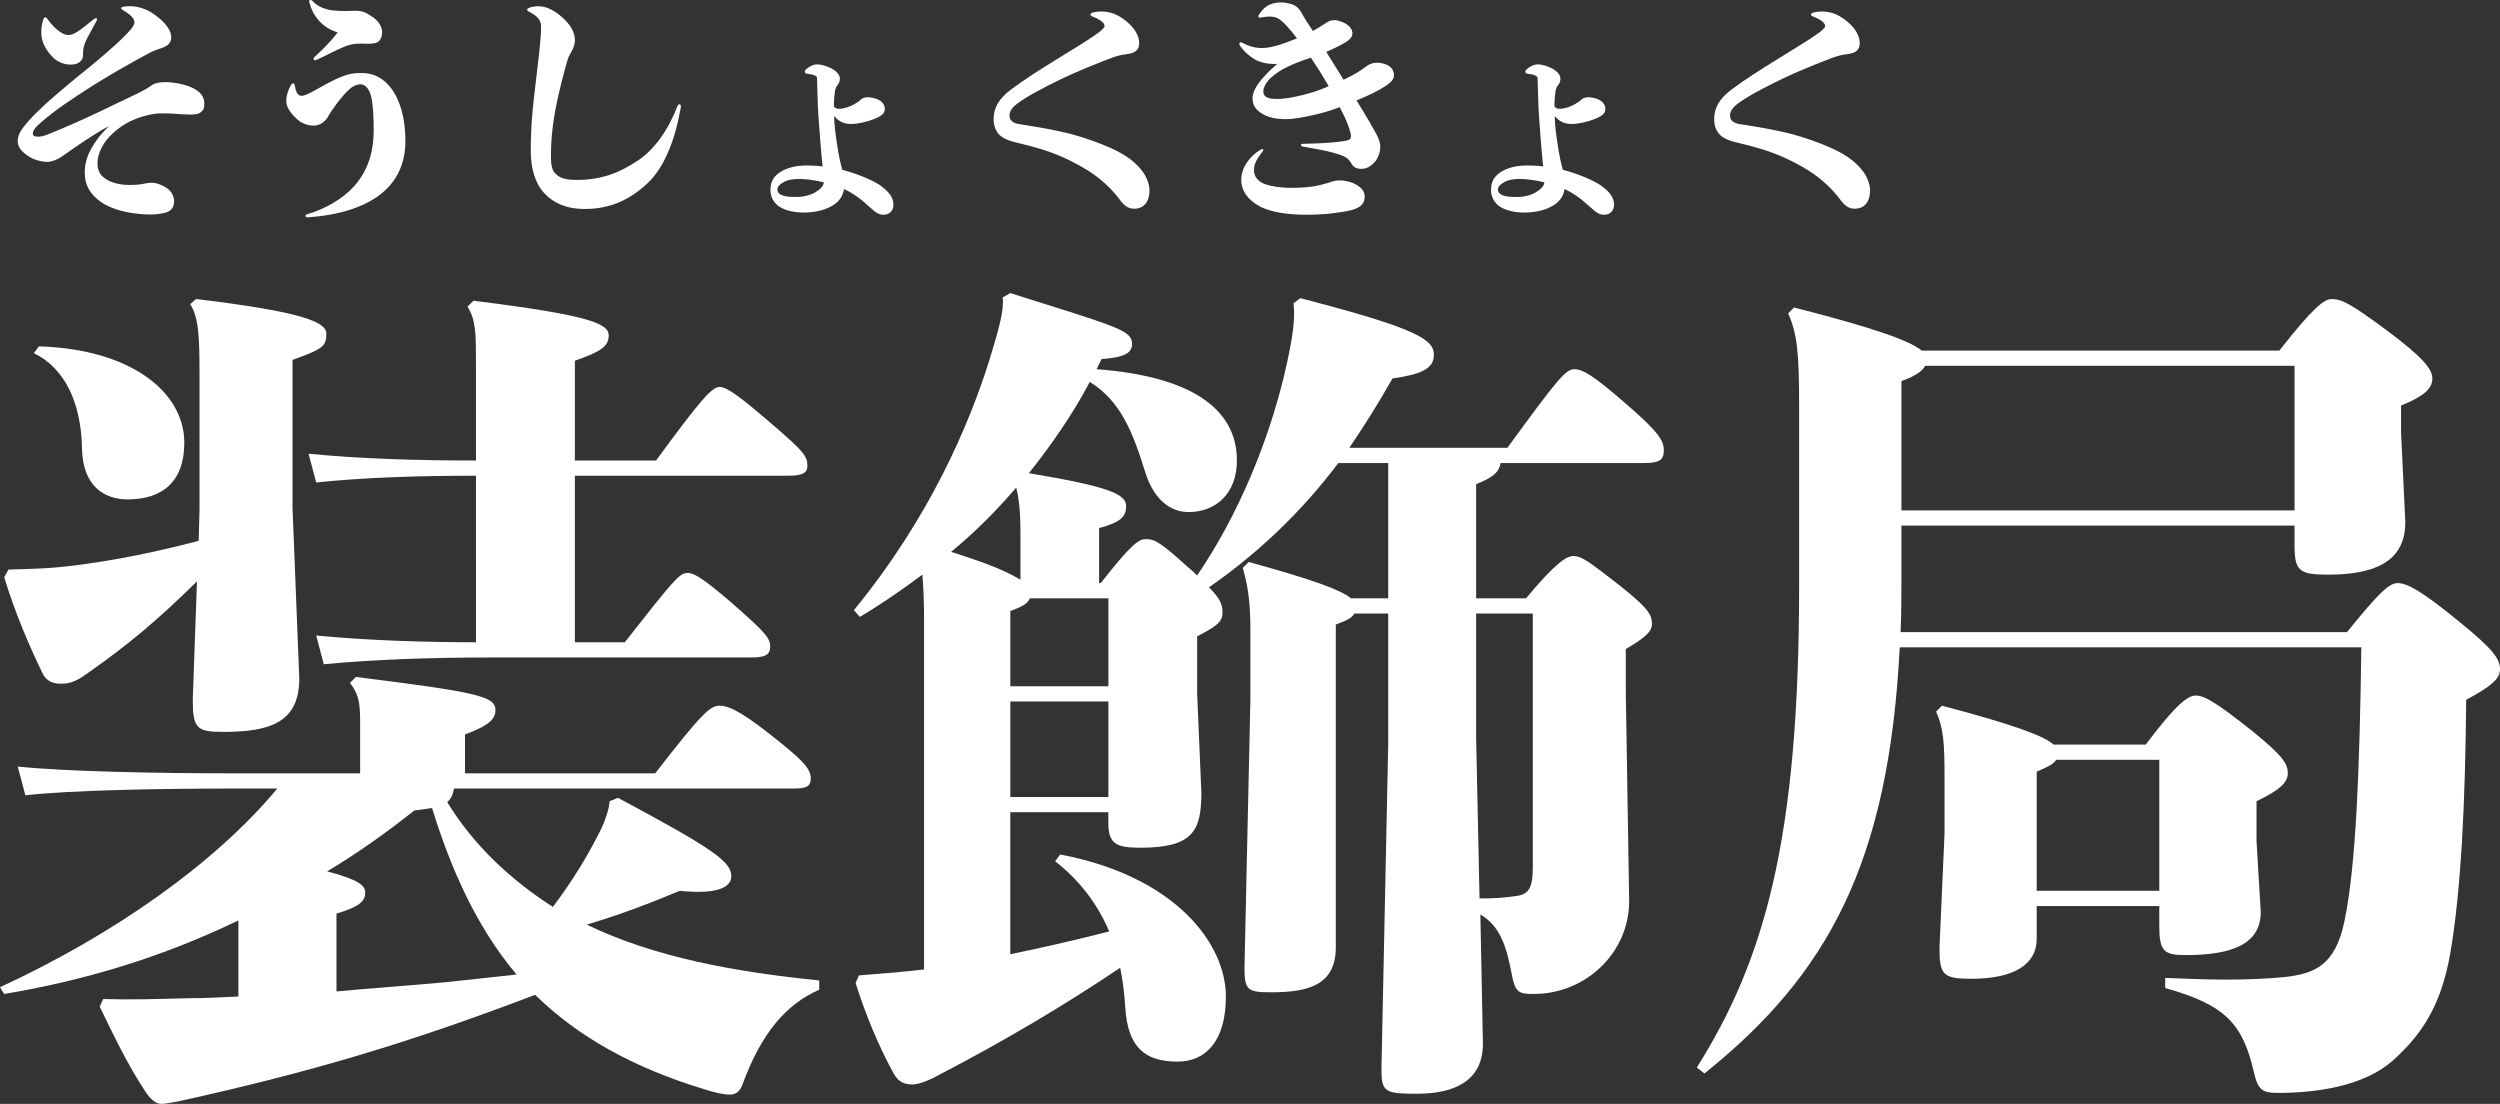 <!-- Generator: Adobe Illustrator 25.2.0, SVG Export Plug-In  -->
<svg version="1.1" xmlns="http://www.w3.org/2000/svg" xmlns:xlink="http://www.w3.org/1999/xlink" x="0px" y="0px"
	 width="520.427px" height="229.797px" viewBox="0 0 520.427 229.797"
	 style="overflow:visible;enable-background:new 0 0 520.427 229.797;" xml:space="preserve">
<rect x="0" y="0" width="520.427" height="229.797" fill="#333333" stroke="none"/>
<style type="text/css">
	.st0{fill:#FFFFFF;}
</style>
<defs>
</defs>
<g>
	<path class="st0" d="M94.509,164.15c-0.176,1.057-0.528,2.112-1.408,2.816c5.456,8.976,13.2,16.191,21.999,21.823
		c4.224-5.632,7.216-10.56,10.032-16.191c0.704-1.408,1.76-4.399,1.76-5.808l1.76-0.704c20.416,10.911,23.583,13.376,23.583,16.367
		c0,1.937-2.288,3.872-10.736,2.992c-6.336,2.64-11.792,4.752-19.359,7.04c14.255,6.863,30.975,9.855,48.398,11.615v1.937
		c-6.864,2.991-11.968,8.976-15.839,19.359c-0.528,1.584-1.232,2.464-2.816,2.464c-1.232,0-2.816-0.353-5.104-1.057
		c-15.136-4.575-26.575-11.087-35.375-19.711c-25.871,9.855-46.287,16.016-74.27,22.175c-1.056,0.177-2.64,0.528-3.52,0.528
		c-1.232,0-2.288-1.056-3.168-2.288c-3.872-5.808-6.864-12.144-9.68-17.951l0.704-1.584c5.808,0.176,11.087,0,17.951-0.176
		c3.344,0,6.864-0.176,10.208-0.353v-15.839c-15.664,7.567-31.855,12.495-48.751,15.312L0,205.51
		c23.583-10.912,44.703-25.695,57.727-41.359h-9.328c-15.312,0-33.967,0.353-43.119,1.408l-1.584-5.983
		c10.208,1.056,29.392,1.408,44.703,1.408h26.575v-9.152c0-5.104,0-6.863-2.112-9.68l1.232-1.231
		c25.343,3.168,29.04,4.048,29.04,6.863c0,1.76-1.056,3.168-6.336,5.104v8.097h39.599c9.68-12.496,11.44-14.08,13.376-14.08
		c1.584,0,3.872,0.704,10.56,5.983c6.688,5.28,8.448,7.04,8.448,9.152c0,1.76-1.056,2.111-3.696,2.111H94.509z M41.535,106.072
		V78.09c0-8.097-0.176-11.968-1.936-14.784l1.232-1.056c21.999,2.64,27.103,4.752,27.103,7.216c0,2.64-0.704,3.168-7.04,5.456
		v30.799l1.408,35.551c0,9.151-6.16,11.088-15.839,11.088c-5.456,0-6.336-0.704-6.336-6.688l0.88-24.64
		c-8.271,8.096-14.08,13.023-22.879,19.184c-2.816,2.111-4.4,2.111-5.456,2.111c-1.408,0-2.992-0.352-3.872-2.287
		c-2.816-5.809-5.808-12.848-7.92-19.888l0.88-1.584c5.456-0.176,8.448-0.176,13.903-0.88c7.04-0.88,15.664-2.464,25.695-5.104
		L41.535,106.072z M8.096,72.105c18.832,0.528,30.271,9.328,30.271,20.063c0,8.271-4.752,11.792-11.792,11.792
		c-4.576,0-9.328-2.464-9.503-10.56c-0.176-9.504-3.52-16.72-10.032-19.888L8.096,72.105z M136.572,95.865
		c9.152-12.496,11.616-15.312,13.2-15.312s4.224,1.936,11.967,8.623c5.456,4.752,6.336,5.809,6.336,7.744
		c0,1.584-1.056,2.112-4.048,2.112h-44.351v34.671h10.384c10.208-13.024,11.439-14.432,13.023-14.432
		c1.232,0,2.816,0.704,9.152,6.159c7.04,6.16,8.096,7.393,8.096,9.152s-1.056,2.288-4.048,2.288h-54.559
		c-10.912,0-23.407,0.352-34.319,1.407l-1.584-5.983c10.912,1.056,22.879,1.408,33.263,1.408V99.033
		c-12.144,0-23.231,0.352-33.263,1.407l-1.584-5.983c10.912,1.056,22.527,1.408,34.847,1.408V75.978c0-6.512,0-9.328-1.76-12.144
		l1.232-1.232c24.111,2.992,28.159,4.752,28.159,7.216c0,2.288-1.584,3.344-7.04,5.28v20.768H136.572z M70.046,206.39
		c7.568-0.704,15.312-1.232,22.879-1.936c4.928-0.528,9.856-1.057,14.608-1.584c-8.448-10.032-13.728-22.176-17.6-34.671
		c-1.056,0.176-2.288,0.352-3.696,0.527c-5.984,4.752-11.968,8.976-18.127,12.672c6.688,1.76,7.919,2.992,7.919,4.399
		c0,1.937-1.408,2.992-5.984,4.4V206.39z"/>
	<path class="st0" d="M192.368,128.776c0-3.872-0.176-6.864-0.352-9.152c-4.048,2.992-8.272,5.984-13.023,8.8l-1.232-1.408
		c15.839-19.359,23.935-38.543,28.159-51.918c1.936-6.336,3.168-10.56,2.816-13.2l1.584-0.88c22.351,7.04,25.343,7.744,25.343,10.56
		c0,1.937-1.584,2.816-6.336,3.168l-1.056,2.112c18.832,1.408,29.215,7.744,29.215,19.008c0,7.039-4.576,10.735-10.032,10.735
		c-3.872,0-7.216-2.64-8.976-8.096c-2.64-8.448-5.104-14.96-11.616-19.008c-3.52,6.688-7.92,13.023-12.672,19.008
		c16.896,2.815,20.239,4.399,20.239,6.863c0,2.288-1.232,3.345-5.632,4.576v11.439h0.352c6.336-8.096,7.92-9.151,9.328-9.151
		c1.76,0,2.816,0.352,8.976,5.983c0.704,0.528,1.232,1.057,1.76,1.584c8.624-12.671,14.784-27.807,18.127-41.71
		c1.936-8.272,2.288-11.792,1.936-14.96l1.408-1.056c24.463,6.335,27.807,8.623,27.807,11.791c0,2.816-2.464,4.048-8.624,4.928
		c-2.992,5.28-5.984,10.032-8.976,14.432h32.911c10.384-14.255,12.144-16.367,13.903-16.367c1.76,0,3.872,1.232,10.384,6.864
		c7.392,6.335,8.272,8.096,8.272,10.031c0,2.112-1.056,2.64-4.224,2.64h-29.743c-0.352,1.937-1.584,2.992-5.104,4.4v23.759h10.383
		c6.16-7.392,8.448-8.8,9.856-8.8c1.76,0,3.344,1.232,9.68,6.16c5.28,4.224,6.688,5.808,6.688,7.92c0,1.584-1.232,2.815-5.456,5.279
		v8.977l0.704,43.471c0,10.735-8.976,19.359-19.888,19.359c-3.167,0-3.872-0.353-4.576-4.225c-1.056-5.455-2.288-9.855-6.512-12.319
		l0.528,26.928c0,7.743-5.984,10.383-13.728,10.383c-6.688,0-7.392-0.352-7.392-5.104l1.408-67.758V127.72h-7.04
		c-0.528,0.88-1.408,1.408-3.872,2.288v67.23c0,7.743-5.632,9.327-13.375,9.327c-4.928,0-5.632-0.352-5.632-5.104l1.232-55.967
		V132.12c0-5.28-0.176-8.976-1.584-13.904l1.232-1.231c13.375,3.695,19.184,5.808,21.295,7.567h7.744V96.393h-10.384
		c-7.567,10.032-16.543,18.655-26.927,25.871c2.464,2.464,2.816,3.696,2.816,5.28c0,1.936-1.232,2.815-5.28,4.928v11.792
		l0.88,20.768c0,7.919-1.76,11.439-12.671,11.439c-4.928,0-6.688-0.704-6.688-5.104v-2.287h-20.415v29.566
		c6.864-1.407,13.728-2.991,20.591-4.752c-2.64-6.159-6.512-10.911-11.264-14.607l1.056-1.407
		c24.111,4.575,34.495,18.655,34.495,29.566c0,9.504-4.4,13.552-10.032,13.552c-6.864,0-10.384-2.992-10.912-11.264
		c-0.176-2.992-0.528-5.632-1.056-8.271c-11.792,7.92-24.287,15.312-37.487,22.175c-2.816,1.584-4.752,2.112-5.808,2.112
		c-1.408,0-2.816-0.352-3.872-2.288c-3.168-5.808-5.808-12.144-7.92-18.831l0.704-1.584c4.752-0.353,8.976-0.704,13.552-1.232
		V128.776z M212.431,112.761c0-4.225,0-7.744-0.88-11.264c-4.224,4.928-8.624,9.327-13.552,13.375
		c4.752,1.584,10.032,3.168,14.432,5.808V112.761z M230.734,142.855v-18.304h-16.367c-0.352,1.057-1.584,1.76-4.048,2.641v15.663
		H230.734z M230.734,165.911v-19.888h-20.415v19.888H230.734z M307.292,153.768l0.704,33.263c3.344,0,5.456-0.176,7.744-0.528
		c2.64-0.352,3.344-1.936,3.344-5.983V127.72h-11.792V153.768z"/>
	<path class="st0" d="M395.823,109.416v10.208c0,4.224,0,8.096-0.176,11.968h92.925c6.688-8.271,8.8-10.208,10.56-10.208
		c1.936,0,4.928,1.584,12.671,7.92c7.392,5.984,8.624,7.92,8.624,10.032c0,1.936-1.76,3.52-7.04,6.336
		c-0.176,21.295-1.056,39.774-3.344,52.974c-1.76,9.68-5.104,16.016-11.792,22c-5.984,5.455-16.016,6.863-23.936,6.863
		c-3.344,0-4.224-0.527-5.104-4.224c-2.288-10.031-5.808-14.08-18.479-17.6v-2.112c4.4,0.177,8.624,0.353,12.848,0.353
		c4.224,0,8.271-0.176,11.967-0.528c6.16-0.704,10.56-2.288,12.496-11.615c2.464-11.792,3.168-32.207,3.52-57.022h-96.093
		c-2.288,44.879-14.959,68.11-40.655,88.701l-1.584-1.231c13.904-22.176,21.295-46.991,21.295-100.142V84.425
		c0-10.56-0.352-14.959-2.288-19.183l1.232-1.232c17.248,4.399,24.287,7.04,26.575,8.976h74.446
		c7.04-8.976,9.328-10.735,10.912-10.735c2.112,0,4.048,1.056,11.439,6.512c7.568,5.632,9.504,8.096,9.504,10.031
		c0,2.112-1.76,3.696-6.512,5.632v5.632l0.88,18.656c0,8.623-7.04,10.911-16.191,10.911c-5.984,0-6.864-0.88-6.864-6.16v-4.048
		H395.823z M477.661,76.153h-76.91c-0.528,1.056-1.936,2.112-4.928,3.168v26.928h81.838V76.153z M446.686,154.999
		c6.335-8.447,8.799-10.208,10.383-10.208c1.76,0,4.048,1.232,11.792,7.393c6.512,5.279,7.392,6.863,7.392,8.8
		c0,1.936-1.76,3.52-6.512,5.808v8.271l0.88,14.783c0,6.513-5.632,8.977-15.664,8.977c-4.576,0-5.456-0.881-5.456-6.16v-4.048
		h-25.52v6.863c0,5.28-4.752,8.272-13.552,8.272c-5.808,0-6.688-0.704-6.688-6.336l1.056-23.936v-11.439
		c0-7.216-0.176-10.384-1.76-13.903l1.232-1.232c15.312,4.048,21.295,6.336,23.231,8.096H446.686z M428.03,158.167
		c-0.528,0.88-1.584,1.408-4.048,2.464v24.815h25.52v-27.279H428.03z"/>
	<path class="st0" d="M20.24,27.651c-2.05,1.25-3.5,2.25-5.101,3.351c-0.9,0.6-1.65,1.2-2.45,1.7c-0.85,0.55-1.95,1-2.9,1
		c-1.1,0-2.8-0.45-3.9-1.2c-1.25-0.851-2.2-1.75-2.2-3.101c0-1.5,0.85-2.55,2.05-4c1.05-1.2,2.55-2.65,3.9-3.9
		c2.351-2.1,6.351-5.45,9.001-7.551c1.9-1.55,5.45-4.55,7.25-6.4c1.35-1.35,2.1-2.2,2.1-2.95c0-0.6-0.65-1.5-2.4-2.5
		C25.34,2,25.24,1.85,25.24,1.7c0-0.15,0.15-0.25,0.4-0.301c0.5-0.1,0.95-0.1,1.45-0.1c0.65,0,1.25,0.05,1.95,0.25
		c1.1,0.3,2.1,0.75,3,1.4c1.45,1,3.601,2.85,3.601,4.8c0,1.101-0.6,1.801-2,2.25c-1.5,0.5-2.25,0.851-3.15,1.351
		c-2.8,1.5-7.55,4.2-9.851,5.65c-2.2,1.35-7,4.45-9.351,6.25c-1.45,1.101-2.65,2.101-3.45,2.851c-0.65,0.649-1,1.2-1,1.649
		c0,0.551,0.4,0.7,1.1,0.7c1.05,0,2.15-0.5,4.15-1.35c3.55-1.45,7.75-3.4,11.951-5.45c1.5-0.7,3.25-1.551,4.4-2.101
		c0.85-0.399,2.25-1.15,3-1.7c0.8-0.6,1.8-0.75,2.95-0.75c1.7,0,4.05,0.4,5.7,1.2c1.55,0.75,2.45,1.75,2.45,3.351
		c0,1-0.3,1.399-0.8,1.75c-0.45,0.35-1.1,0.45-2.1,0.45s-2.1-0.101-3.1-0.15c-1-0.1-2-0.1-3.05-0.1c-2.2,0-5.2,0.949-7.15,2.05
		c-1.7,1-3.35,2.3-4.6,4.101c-0.95,1.399-1.45,2.95-1.45,4.2c0,1.55,0.55,2.45,1.45,3.1c1.1,0.9,3.05,1.45,5.15,1.45
		c1.1,0,2.15-0.05,3.05-0.25c0.7-0.149,0.9-0.2,1.75-0.2c0.95,0,2.25,0.551,2.95,1.051c0.9,0.6,1.6,1.55,1.6,2.8
		c0,1.3-0.65,2.1-1.95,2.4c-0.8,0.2-1.85,0.35-3,0.35c-1.45,0-3-0.149-4.4-0.4c-2.5-0.449-4.701-1.3-6.15-2.399
		c-1.8-1.4-3.101-3.101-3.101-5.9c0-2.4,0.8-4.4,2.4-6.65c0.7-1.051,1.6-2,2.6-3C21.84,26.651,21.04,27.151,20.24,27.651z
		 M16.039,6.65c0.85-0.55,2.45-1.801,3.55-2.7c0.15-0.101,0.3-0.15,0.4-0.15c0.15,0,0.2,0.05,0.2,0.2c0,0.1,0,0.2-0.1,0.35
		c-0.7,1.351-1.65,3.001-2.1,3.9c-0.25,0.55-0.45,1.051-0.55,1.5c-0.15,0.601-0.15,1-0.15,1.5c0,0.551-0.05,0.95-0.4,1.351
		c-0.5,0.6-1.25,0.85-2.1,0.85c-1.6,0-2.9-0.6-3.9-1.649c-1.1-1.15-2.3-2.851-2.3-5.001c0-1,0.1-1.7,0.4-2.649
		C9.089,3.8,9.239,3.6,9.439,3.6c0.15,0,0.3,0.15,0.45,0.351c0.8,1.2,1.7,2,2.35,2.5c0.65,0.5,1.35,0.85,2,0.85
		C14.789,7.3,15.389,7.05,16.039,6.65z"/>
	<path class="st0" d="M71.14,15.951c1.65-0.65,2.7-0.751,4.25-0.751c2.55,0,4.601,1.251,6.051,3.2c1.95,2.601,2.95,6.4,2.95,11.001
		c0,5-2.05,8.801-5.65,11.4c-3.351,2.4-8.201,4.001-14.751,4.451c-0.25,0-0.4-0.15-0.4-0.301c0-0.149,0.1-0.3,0.35-0.35
		c3.7-1.05,7.451-3.25,9.701-5.75c2.7-3.001,4.15-6.701,4.15-11.852c0-4-0.3-6.8-0.9-8c-0.45-0.9-1.1-1.45-1.85-1.45
		c-0.65,0-1.45,0.3-2.1,0.85c-0.7,0.551-1.9,1.9-3.05,3.45c-0.65,0.9-1.15,1.601-1.5,2.251c-0.6,1.2-1.8,2.05-3.101,2.05
		c-1.15,0-2.45-0.45-3.35-1.25c-0.95-0.851-2.35-2.3-2.35-3.9c0-1,0.35-2.2,0.95-3.25c0.3-0.55,0.75-0.601,0.85,0.149
		c0.1,0.65,0.25,1.051,0.4,1.4c0.2,0.351,0.55,0.65,0.95,0.65c0.65,0,1.6-0.45,3.1-1.301C67.489,17.701,69.689,16.501,71.14,15.951z
		 M66.489,4.4c-1.1-1.2-1.7-2.45-2.1-3.9c-0.1-0.3,0.05-0.5,0.25-0.5c0.15,0,0.25,0.05,0.35,0.149c1.05,1.101,2,1.5,3.3,1.851
		c1.25,0.3,3.55,0.35,5.4,0.25c1.9-0.101,2.75,0.55,3.8,1.25c1.1,0.65,2.05,1.95,2.05,3.15c0,0.899-0.2,1.399-0.6,1.85
		c-0.45,0.5-1.35,0.65-2.7,0.601c-0.7,0-1.3-0.051-1.85,0c-1.1,0.05-1.95,0.3-2.65,0.6c-0.7,0.3-1.3,0.55-1.9,0.851
		c-0.55,0.25-2.25,1.1-3.6,1.75c-0.4,0.2-0.55,0.25-0.65,0.25c-0.2,0-0.3-0.15-0.3-0.301c0-0.149,0.05-0.25,0.15-0.35
		c1.45-1.35,3.05-2.8,4.85-5.15C68.54,6.2,67.339,5.35,66.489,4.4z"/>
	<path class="st0" d="M111.789,3.55c-0.4-0.399-1-0.8-1.8-1.2c-0.2-0.1-0.25-0.2-0.25-0.35c0-0.101,0.1-0.25,0.25-0.3
		c0.6-0.301,1.4-0.4,2.1-0.4c1.8,0,3.5,1,5.05,2.4c1.5,1.35,2.55,2.95,2.55,4.65c0,0.8-0.3,1.75-0.9,2.7
		c-0.55,0.899-0.8,1.95-1.05,2.85c-1,3.65-2.3,8.801-2.75,13.151c-0.2,1.85-0.3,3.649-0.3,5.5c0,1.75,0.2,2.851,0.95,3.601
		c0.9,0.899,1.95,1.3,4.5,1.3c5.1,0,8.851-1.5,12.601-4c3.45-2.301,6.3-6.201,8.351-11.501c0.1-0.15,0.2-0.25,0.35-0.25
		s0.3,0.149,0.3,0.4c0,0.1,0,0.199-0.05,0.449c-1.25,7.001-3.5,12.352-6.851,15.552c-3.6,3.399-7.7,5.399-13.101,5.399
		c-3.95,0-6.55-1.3-8.351-3.2c-1.95-2.05-2.9-5.05-2.9-9.101c0-2.85,0.15-5.5,0.4-8.3c0.35-3.551,0.9-7.751,1.4-12.301
		c0.25-2.4,0.35-3.65,0.35-5.051C112.639,4.7,112.389,4.15,111.789,3.55z"/>
	<path class="st0" d="M173.59,22.151c0.3,0.399,0.6,0.5,1.05,0.5c1.05,0,2.6-0.5,3.75-1.301c0.25-0.149,0.55-0.35,0.8-0.6
		c0.4-0.4,0.85-0.5,1.55-0.5c0.65,0,1.6,0.25,2.1,0.5c0.85,0.4,1.35,1.15,1.35,1.9c0,0.899-0.55,1.45-2.15,2.1
		c-1.6,0.65-3.5,1.051-4.85,1.051c-1.25,0-2.1-0.301-2.9-1.001c-0.25-0.199-0.45-0.449-0.65-0.649c0.05,2.15,0.35,4.3,0.7,6.45
		c0.25,1.601,0.55,3.2,1,4.75c2.85,0.75,5.8,1.9,7.851,3.2c0.35,0.25,0.65,0.5,0.95,0.75c1.25,1.051,1.85,2.15,1.85,3.301
		c0,1.25-0.8,2.1-2.05,2.1c-0.95,0-1.55-0.35-2.85-1.55c-2.05-1.9-3.75-3.05-5.4-3.8c-0.25,1.6-1.1,2.8-2.75,3.649
		c-1.45,0.801-3.5,1.25-5.601,1.25c-2.05,0-3.9-0.449-5.05-1.199c-1.25-0.801-1.9-2.101-1.9-3.45c0-1.7,0.55-2.801,2.05-3.801
		c1.45-0.899,3.2-1.35,5.55-1.35c0.95,0,2.1,0.05,3.25,0.199c-0.4-3.7-0.65-7.7-0.9-10.95c-0.15-2.45-0.15-4.55-0.25-7
		c0-0.7-0.05-0.75-0.4-0.95c-0.45-0.2-0.8-0.301-1.7-0.4c-0.3-0.05-0.45-0.2-0.45-0.4c0-0.3,0.1-0.35,0.25-0.5
		c0.7-0.649,1.55-1.05,2.4-1.05c0.75,0,1.95,0.351,2.9,0.851c1.1,0.6,1.75,1.35,1.75,2.149c0,0.45-0.2,1.051-0.55,1.4
		c-0.3,0.35-0.45,0.8-0.55,1.75c-0.1,0.75-0.15,1.75-0.15,2.5V22.151z M165.739,41.002c1.5,0,2.9-0.35,3.95-0.95
		c1.1-0.649,1.75-1.35,1.8-2.1c-1.85-0.45-3.7-0.7-5.15-0.7c-1.4,0-2.6,0.25-3.35,0.75c-0.85,0.5-1.15,0.9-1.15,1.45
		C161.839,40.502,163.039,41.052,165.739,41.002z"/>
	<path class="st0" d="M208.139,28.151c-0.85-0.8-1.3-1.95-1.3-3.3c0-2.4,1.05-4.251,3.6-6.201c2.65-2,6.351-4.35,9.451-6.25
		c3.65-2.25,7.1-4.351,8.65-5.5c0.7-0.5,1.4-1.15,1.4-1.45c0-0.45-0.3-1.15-2.6-2.05c-0.25-0.101-0.35-0.25-0.35-0.351
		c0-0.149,0.15-0.3,0.4-0.4c0.65-0.199,1.3-0.25,1.95-0.25c0.6,0,1.05,0.051,1.5,0.15c1.1,0.25,2.25,0.75,3.65,1.9
		c1.5,1.2,2.65,2.85,2.65,4.5s-1.05,2.15-2.8,2.351c-0.8,0.1-1.9,0.35-2.95,0.75c-3.3,1.25-7.45,2.95-10.15,4.25
		c-3.8,1.8-7.701,3.9-9.451,5.25c-1.2,0.9-1.65,1.7-1.65,2.5c0,0.95,0.65,1.601,2.1,1.801c2.6,0.399,5.4,0.85,8.4,1.5
		c3.1,0.649,6.1,1.65,8.65,2.65c2.75,1.1,5.05,2.25,6.8,3.8c0.6,0.55,1.1,1.05,1.6,1.7c0.75,0.9,1.6,2.601,1.6,4.101
		c0,2.7-1.45,3.85-3.15,3.85c-1.35,0-2.2-0.7-3.2-2.1c-1.65-2.15-3.85-4.2-6.451-5.851c-2.25-1.4-4.75-2.65-7.1-3.55
		c-2.4-0.9-5-1.601-7.101-2.101C210.439,29.451,209.089,29.002,208.139,28.151z"/>
	<path class="st0" d="M278.89,22.301c-1.6,0.601-3.25,1.15-4.851,1.5c-1.9,0.45-4.4,1-6.45,1c-1.85,0-3.6-0.35-4.8-1.1
		s-2.05-1.6-2.05-3.25c0-1.25,0.8-2.801,2.5-4.601c0.7-0.8,1.55-1.6,2.65-2.55c-1.65,0.1-3.4-0.2-4.7-0.95
		c-1.05-0.65-2.2-1.55-3.05-2.851c-0.1-0.149-0.15-0.3-0.15-0.399c0-0.25,0.25-0.4,0.5-0.25c1.4,0.75,2.7,1.149,4.25,1.149
		c1,0,2.2-0.25,3.55-0.649c1.25-0.4,2.55-0.9,3.7-1.351c-0.65-0.899-1.3-1.7-1.9-2.35c-0.7-0.801-1.3-1.351-1.85-1.7
		c-0.7-0.4-1.2-0.5-2-0.5c-0.65,0-1.35,0.149-1.75,0.2c-0.3,0.05-0.55,0-0.55-0.25c0-0.101,0.05-0.2,0.15-0.351
		c0.4-0.65,0.8-1.1,1.35-1.55c0.85-0.7,2.1-1,3.25-1c0.8,0,1.6,0.2,2.15,0.35c0.4,0.101,1,0.45,1.35,0.8
		c0.35,0.351,0.6,0.7,0.9,1.251c0.15,0.35,0.45,0.8,0.75,1.3c0.45,0.7,0.95,1.399,1.45,2.25c0.8-0.45,1.6-0.9,2.25-1.351
		c1-0.649,1.3-0.899,2.35-0.899c0.7,0,1.75,0.45,2.3,0.75c0.75,0.5,1.35,1.1,1.35,2.05c0,0.7-0.6,1.4-1.95,2.101
		c-1.25,0.7-2.351,1.2-3.5,1.7c0.8,1.3,1.65,2.649,2.55,4.1c0.3,0.5,0.65,1.051,1.05,1.7c1.85-0.85,3.45-1.8,4.75-2.8
		c0.9-0.65,1.6-0.75,2.3-0.75c0.7,0,1.4,0.2,2,0.45c0.95,0.449,1.45,1.25,1.45,2.1c0,0.65-0.25,1.3-1.75,2.3
		c-1.4,0.95-3.55,2.001-6.05,3.001c1,1.6,1.95,3.2,2.8,4.65c0.5,0.85,0.95,1.649,1.35,2.399c0.55,1,0.8,1.9,0.8,2.65
		c0,1.2-0.6,2.45-1,2.95c-0.6,0.75-1.65,1.601-2.9,1.601c-0.95,0-1.65-0.301-2.05-1.001c-0.65-1.149-1.25-1.5-2.25-1.85
		c-2.6-0.95-5.351-1.3-8-1.8c-0.2-0.051-0.3-0.15-0.3-0.301c0-0.149,0.1-0.25,0.3-0.25c2.25-0.05,5.05-0.149,7.3-0.399
		c1-0.101,1.95-0.25,2.35-0.45c0.4-0.2,0.45-0.45,0.45-0.8c0-0.65-0.65-2.551-1.35-4.001L278.89,22.301z M262.139,42.902
		c-2.5-1.4-3.75-3.3-3.75-5.4c0-1.35,0.45-2.6,1.2-3.7c0.7-1.05,1.7-2,2.95-2.7c0.25-0.15,0.45-0.05,0.45,0.1
		c0,0.101-0.05,0.15-0.1,0.25c-0.5,0.7-0.95,1.251-1.3,1.9c-0.35,0.65-0.55,1.351-0.55,2.051c0,1.399,0.85,2.399,2.35,2.95
		c1.2,0.399,3.05,0.75,5.4,0.75c2.15,0,3.65-0.15,4.6-0.301c1.2-0.199,2.1-0.449,2.95-0.699c0.8-0.251,1.55-0.551,2.5-0.551
		c1.45,0,2.9,0.5,3.601,0.95c1.1,0.7,1.65,1.4,1.65,2.5c0,1.5-1.1,2.45-3.45,2.9c-1.85,0.35-4.55,0.8-8.75,0.8
		C268.439,44.702,264.539,44.252,262.139,42.902z M269.839,13.101c-1,0.4-1.95,0.85-2.8,1.3c-1.2,0.7-2.25,1.5-2.9,2.2
		c-0.75,0.851-1.15,1.7-1.15,2.4c0,0.6,0.2,0.95,0.65,1.2c0.5,0.3,1.2,0.399,2.3,0.399c1.95,0,5.1-0.699,7.15-1.35
		c1.2-0.35,2.35-0.8,3.5-1.3c-0.3-0.5-0.6-1-0.85-1.45c-0.75-1.301-1.8-2.9-2.85-4.501C271.79,12.4,270.689,12.751,269.839,13.101z"
		/>
	<path class="st0" d="M323.59,22.151c0.3,0.399,0.6,0.5,1.05,0.5c1.05,0,2.6-0.5,3.75-1.301c0.25-0.149,0.55-0.35,0.8-0.6
		c0.4-0.4,0.85-0.5,1.55-0.5c0.65,0,1.6,0.25,2.1,0.5c0.85,0.4,1.35,1.15,1.35,1.9c0,0.899-0.55,1.45-2.15,2.1
		c-1.6,0.65-3.5,1.051-4.85,1.051c-1.25,0-2.1-0.301-2.9-1.001c-0.25-0.199-0.45-0.449-0.65-0.649c0.05,2.15,0.35,4.3,0.7,6.45
		c0.25,1.601,0.55,3.2,1,4.75c2.85,0.75,5.8,1.9,7.851,3.2c0.35,0.25,0.65,0.5,0.95,0.75c1.25,1.051,1.85,2.15,1.85,3.301
		c0,1.25-0.8,2.1-2.05,2.1c-0.95,0-1.55-0.35-2.85-1.55c-2.05-1.9-3.75-3.05-5.4-3.8c-0.25,1.6-1.1,2.8-2.75,3.649
		c-1.45,0.801-3.5,1.25-5.601,1.25c-2.05,0-3.9-0.449-5.05-1.199c-1.25-0.801-1.9-2.101-1.9-3.45c0-1.7,0.55-2.801,2.05-3.801
		c1.45-0.899,3.2-1.35,5.55-1.35c0.95,0,2.1,0.05,3.25,0.199c-0.4-3.7-0.65-7.7-0.9-10.95c-0.15-2.45-0.15-4.55-0.25-7
		c0-0.7-0.05-0.75-0.4-0.95c-0.45-0.2-0.8-0.301-1.7-0.4c-0.3-0.05-0.45-0.2-0.45-0.4c0-0.3,0.1-0.35,0.25-0.5
		c0.7-0.649,1.55-1.05,2.4-1.05c0.75,0,1.95,0.351,2.9,0.851c1.1,0.6,1.75,1.35,1.75,2.149c0,0.45-0.2,1.051-0.55,1.4
		c-0.3,0.35-0.45,0.8-0.55,1.75c-0.1,0.75-0.15,1.75-0.15,2.5V22.151z M315.739,41.002c1.5,0,2.9-0.35,3.95-0.95
		c1.1-0.649,1.75-1.35,1.8-2.1c-1.85-0.45-3.7-0.7-5.15-0.7c-1.4,0-2.6,0.25-3.35,0.75c-0.85,0.5-1.15,0.9-1.15,1.45
		C311.839,40.502,313.039,41.052,315.739,41.002z"/>
	<path class="st0" d="M358.139,28.151c-0.85-0.8-1.3-1.95-1.3-3.3c0-2.4,1.05-4.251,3.6-6.201c2.65-2,6.351-4.35,9.451-6.25
		c3.65-2.25,7.1-4.351,8.65-5.5c0.7-0.5,1.4-1.15,1.4-1.45c0-0.45-0.3-1.15-2.6-2.05c-0.25-0.101-0.35-0.25-0.35-0.351
		c0-0.149,0.15-0.3,0.4-0.4c0.65-0.199,1.3-0.25,1.95-0.25c0.6,0,1.05,0.051,1.5,0.15c1.1,0.25,2.25,0.75,3.65,1.9
		c1.5,1.2,2.65,2.85,2.65,4.5s-1.05,2.15-2.8,2.351c-0.8,0.1-1.9,0.35-2.95,0.75c-3.3,1.25-7.45,2.95-10.15,4.25
		c-3.8,1.8-7.701,3.9-9.451,5.25c-1.2,0.9-1.65,1.7-1.65,2.5c0,0.95,0.65,1.601,2.1,1.801c2.6,0.399,5.4,0.85,8.4,1.5
		c3.1,0.649,6.1,1.65,8.65,2.65c2.75,1.1,5.05,2.25,6.8,3.8c0.6,0.55,1.1,1.05,1.6,1.7c0.75,0.9,1.6,2.601,1.6,4.101
		c0,2.7-1.45,3.85-3.15,3.85c-1.35,0-2.2-0.7-3.2-2.1c-1.65-2.15-3.85-4.2-6.451-5.851c-2.25-1.4-4.75-2.65-7.1-3.55
		c-2.4-0.9-5-1.601-7.101-2.101C360.439,29.451,359.089,29.002,358.139,28.151z"/>
</g>
</svg>